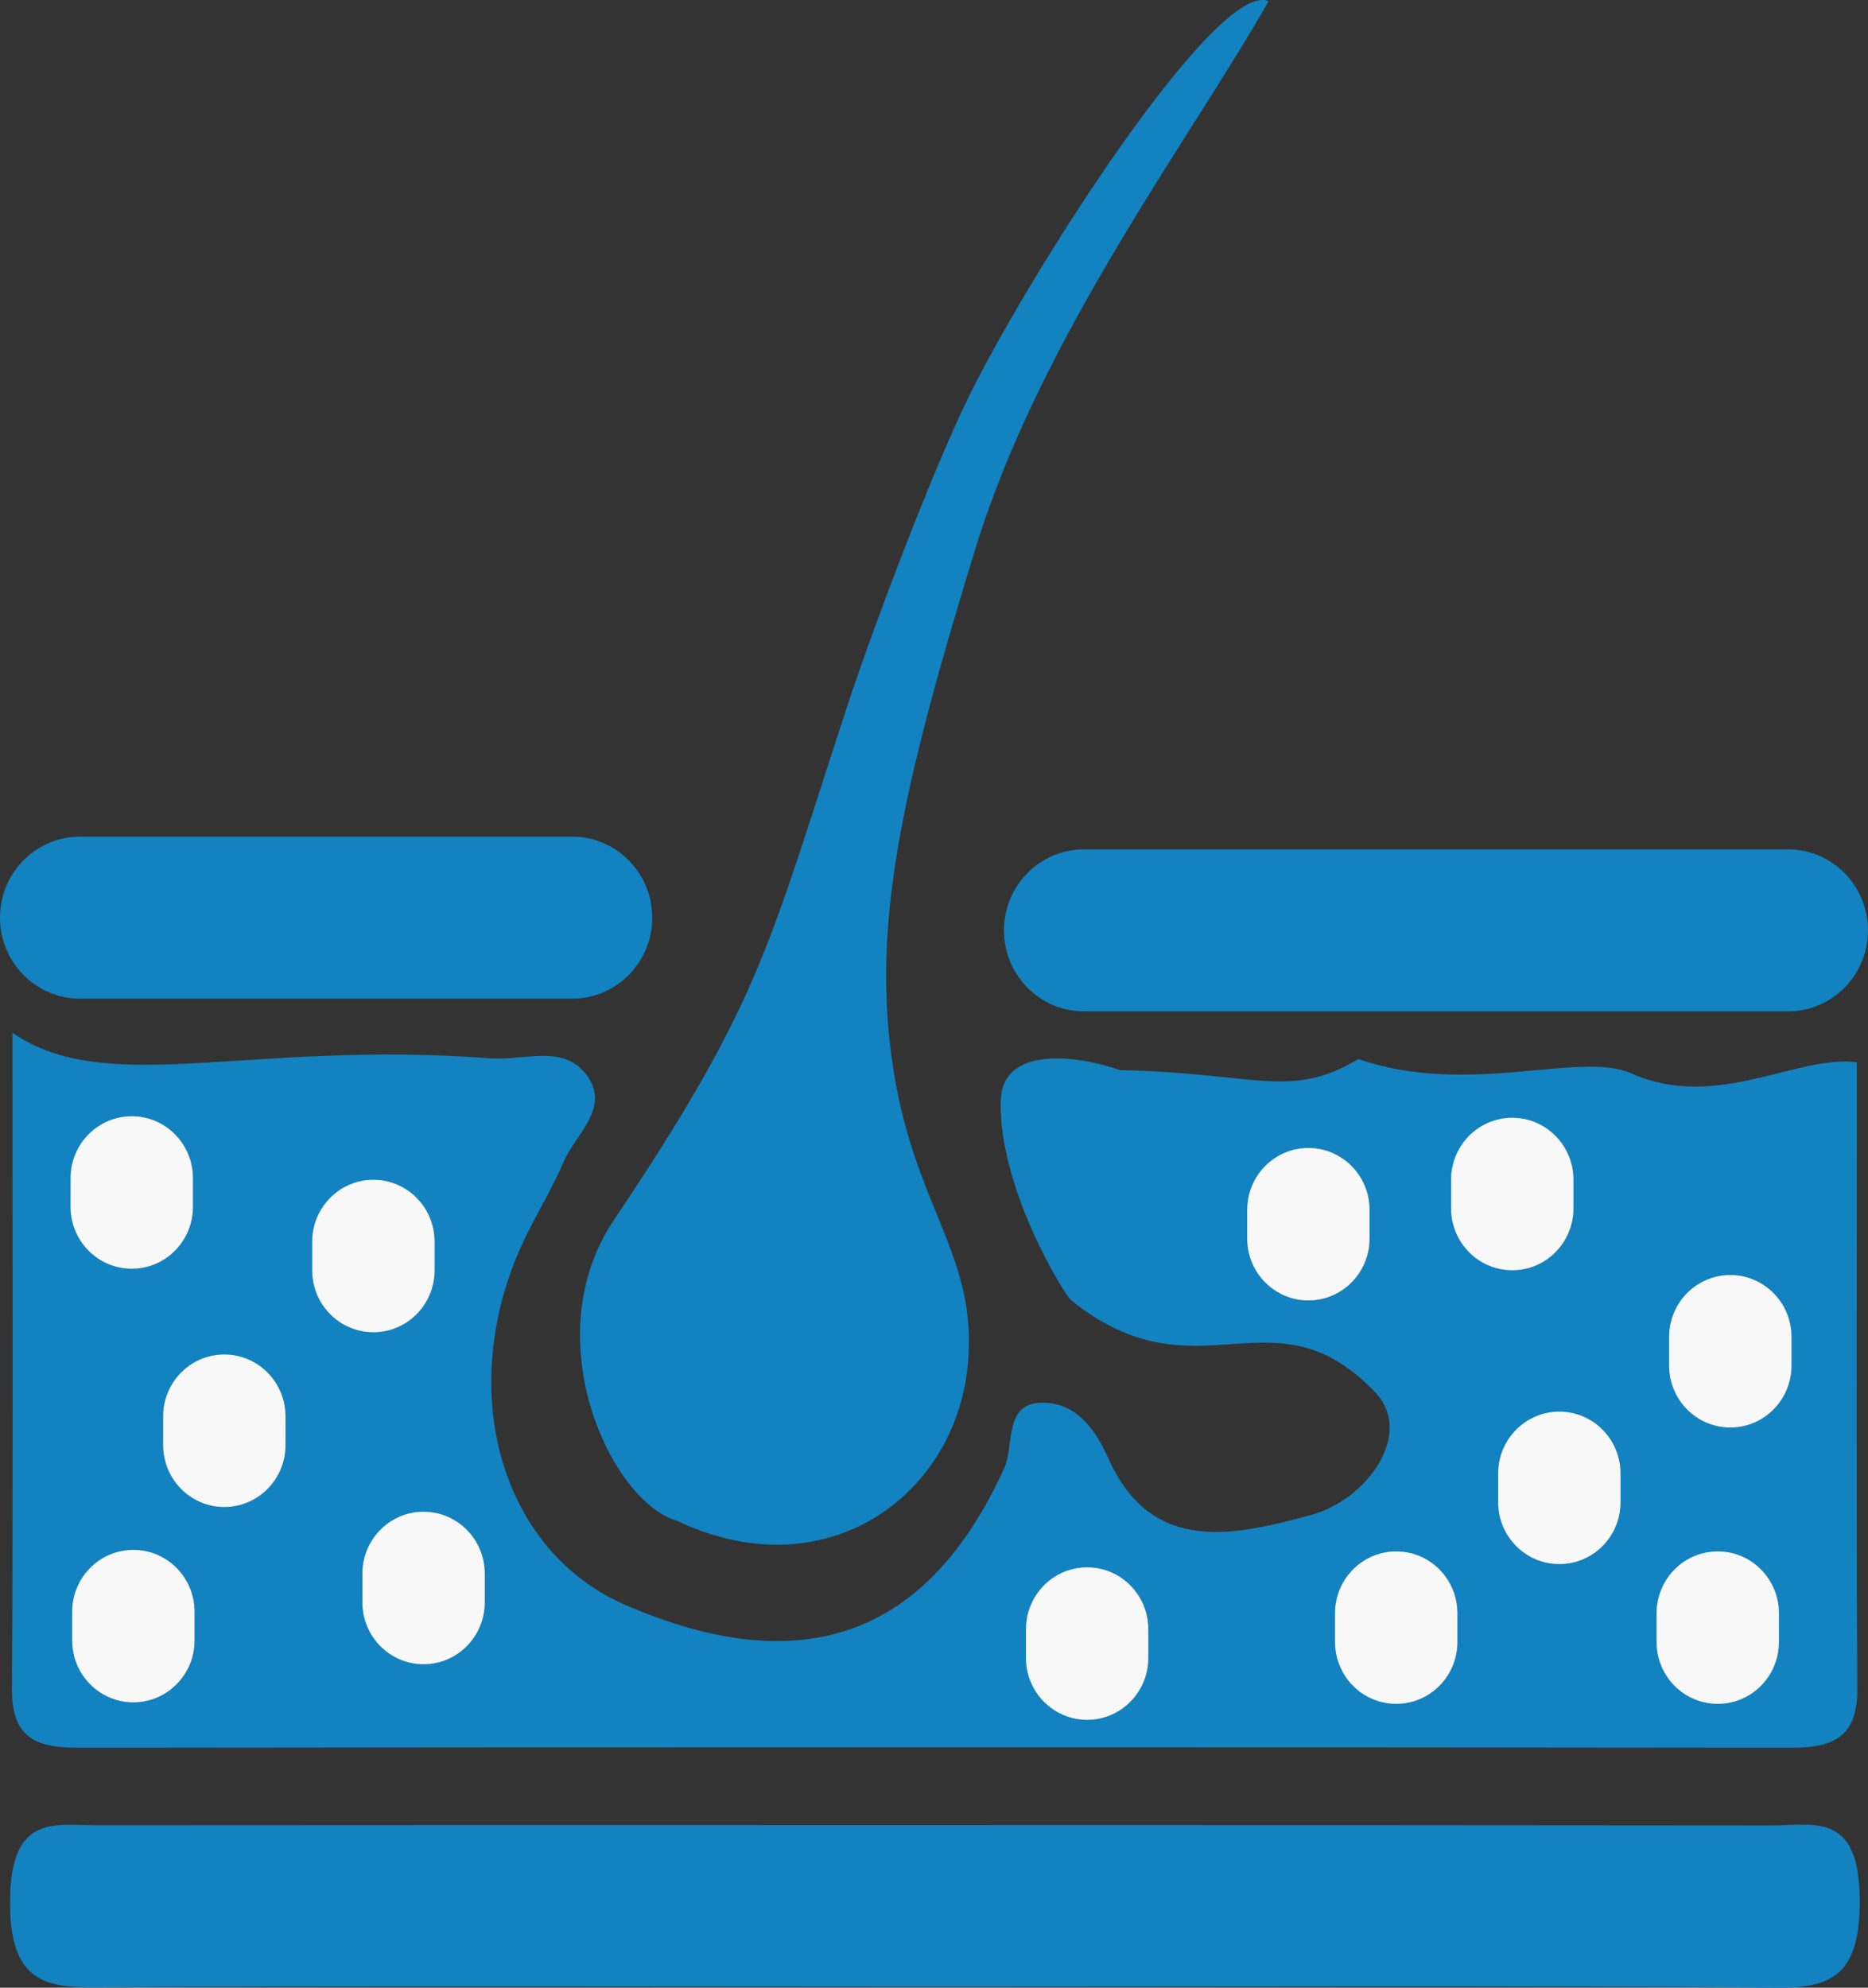 <svg width="94" height="100" viewBox="0 0 94 100" fill="none" xmlns="http://www.w3.org/2000/svg">
<rect x="0" y="0" width="94" height="100" fill="#333333" stroke="none"/>
<g clip-path="url(#clip0_6_1297)">
<path d="M0.627 51.963C5.408 55.241 12.472 52.324 24.66 53.242C26.421 53.376 28.382 52.482 29.559 54.14C30.703 55.755 28.961 57.067 28.363 58.452C27.655 60.095 26.654 61.614 25.98 63.272C23.026 70.534 25.443 78.137 31.463 80.742C40.403 84.616 46.699 82.299 50.53 73.869C51.047 72.725 50.516 70.64 52.353 70.572C53.981 70.515 55.026 71.678 55.767 73.355C57.951 78.286 62.186 77.238 65.965 76.219C68.799 75.455 71.178 72.115 69.198 70.044C64.018 64.627 60.306 70.539 53.91 65.425C53.559 65.146 50.221 59.715 50.359 55.356C50.444 52.655 54.067 53.04 56.36 53.838C63.225 53.972 64.915 55.337 68.358 53.28C73.884 55.198 79.538 52.848 82.093 54.001C86.356 55.919 90.458 53.04 93.44 53.444C93.44 63.671 93.406 75.479 93.463 84.971C93.478 87.451 92.182 87.932 90.093 87.932C68.353 87.898 25.718 87.898 3.979 87.932C1.899 87.932 0.589 87.504 0.603 85C0.66 74.273 0.627 63.546 0.627 51.968V51.963Z" fill="#1282C0"/>
<path d="M47.382 99.952C36.719 99.952 15.606 99.904 4.942 99.981C2.293 100 0.446 99.769 0.508 95.516C0.57 91.263 2.754 91.83 4.876 91.83C26.008 91.815 68.035 91.815 89.167 91.839C91.246 91.839 93.516 91.138 93.582 95.444C93.649 99.587 91.992 100.029 89.233 100C78.765 99.889 57.851 99.957 47.382 99.952Z" fill="#1282C0"/>
<path d="M30.893 61.379C38.29 50.344 38.627 47.744 42.63 35.541C43.931 31.576 46.945 23.608 48.788 19.878C51.836 13.697 61.245 -1.052 63.838 0.058C59.84 7.089 52.391 16.889 49.101 27.549C45.417 39.482 44.087 45.908 44.761 52.319C45.63 60.629 49.338 62.907 48.683 68.833C47.957 75.398 41.419 80.021 34.051 76.503C30.751 75.552 26.891 67.338 30.893 61.374V61.379Z" fill="#1282C0"/>
<path d="M28.795 42.092H4.026C1.803 42.092 0 43.916 0 46.167C0 48.418 1.803 50.243 4.026 50.243H28.795C31.018 50.243 32.821 48.418 32.821 46.167C32.821 43.916 31.018 42.092 28.795 42.092Z" fill="#1282C0"/>
<path d="M89.974 42.731H54.547C52.323 42.731 50.52 44.556 50.52 46.806C50.52 49.057 52.323 50.882 54.547 50.882H89.974C92.198 50.882 94 49.057 94 46.806C94 44.556 92.198 42.731 89.974 42.731Z" fill="#1282C0"/>
<path d="M6.633 56.159H6.628C4.929 56.159 3.551 57.553 3.551 59.273V60.715C3.551 62.435 4.929 63.829 6.628 63.829H6.633C8.332 63.829 9.709 62.435 9.709 60.715V59.273C9.709 57.553 8.332 56.159 6.633 56.159Z" fill="#F8F8F8"/>
<path d="M18.791 59.355H18.787C17.088 59.355 15.71 60.749 15.71 62.469V63.911C15.71 65.631 17.088 67.025 18.787 67.025H18.791C20.491 67.025 21.868 65.631 21.868 63.911V62.469C21.868 60.749 20.491 59.355 18.791 59.355Z" fill="#F8F8F8"/>
<path d="M11.29 68.145H11.285C9.586 68.145 8.209 69.54 8.209 71.26V72.701C8.209 74.421 9.586 75.816 11.285 75.816H11.29C12.989 75.816 14.367 74.421 14.367 72.701V71.26C14.367 69.54 12.989 68.145 11.29 68.145Z" fill="#F8F8F8"/>
<path d="M6.713 77.974H6.709C5.009 77.974 3.632 79.368 3.632 81.088V82.53C3.632 84.25 5.009 85.644 6.709 85.644H6.713C8.412 85.644 9.79 84.25 9.79 82.53V81.088C9.79 79.368 8.412 77.974 6.713 77.974Z" fill="#F8F8F8"/>
<path d="M21.317 76.056H21.312C19.613 76.056 18.236 77.451 18.236 79.171V80.612C18.236 82.332 19.613 83.727 21.312 83.727H21.317C23.016 83.727 24.394 82.332 24.394 80.612V79.171C24.394 77.451 23.016 76.056 21.317 76.056Z" fill="#F8F8F8"/>
<path d="M65.841 57.755H65.837C64.137 57.755 62.76 59.149 62.76 60.869V62.311C62.76 64.031 64.137 65.425 65.837 65.425H65.841C67.54 65.425 68.918 64.031 68.918 62.311V60.869C68.918 59.149 67.54 57.755 65.841 57.755Z" fill="#F8F8F8"/>
<path d="M76.101 56.236H76.096C74.397 56.236 73.02 57.63 73.02 59.35V60.792C73.02 62.512 74.397 63.906 76.096 63.906H76.101C77.8 63.906 79.178 62.512 79.178 60.792V59.35C79.178 57.63 77.8 56.236 76.101 56.236Z" fill="#F8F8F8"/>
<path d="M70.261 78.051H70.257C68.558 78.051 67.18 79.445 67.18 81.165V82.607C67.18 84.327 68.558 85.721 70.257 85.721H70.261C71.961 85.721 73.338 84.327 73.338 82.607V81.165C73.338 79.445 71.961 78.051 70.261 78.051Z" fill="#F8F8F8"/>
<path d="M86.442 78.051H86.437C84.738 78.051 83.36 79.445 83.36 81.165V82.607C83.36 84.327 84.738 85.721 86.437 85.721H86.442C88.141 85.721 89.518 84.327 89.518 82.607V81.165C89.518 79.445 88.141 78.051 86.442 78.051Z" fill="#F8F8F8"/>
<path d="M54.708 78.853H54.703C53.004 78.853 51.627 80.248 51.627 81.968V83.409C51.627 85.129 53.004 86.524 54.703 86.524H54.708C56.407 86.524 57.784 85.129 57.784 83.409V81.968C57.784 80.248 56.407 78.853 54.708 78.853Z" fill="#F8F8F8"/>
<path d="M78.47 71.019H78.466C76.766 71.019 75.389 72.414 75.389 74.134V75.576C75.389 77.296 76.766 78.69 78.466 78.69H78.47C80.169 78.69 81.547 77.296 81.547 75.576V74.134C81.547 72.414 80.169 71.019 78.47 71.019Z" fill="#F8F8F8"/>
<path d="M87.073 64.147H87.068C85.369 64.147 83.992 65.541 83.992 67.261V68.703C83.992 70.423 85.369 71.817 87.068 71.817H87.073C88.772 71.817 90.15 70.423 90.15 68.703V67.261C90.15 65.541 88.772 64.147 87.073 64.147Z" fill="#F8F8F8"/>
</g>
<defs>
<clipPath id="clip0_6_1297">
<rect width="94" height="100" fill="white"/>
</clipPath>
</defs>
</svg>
